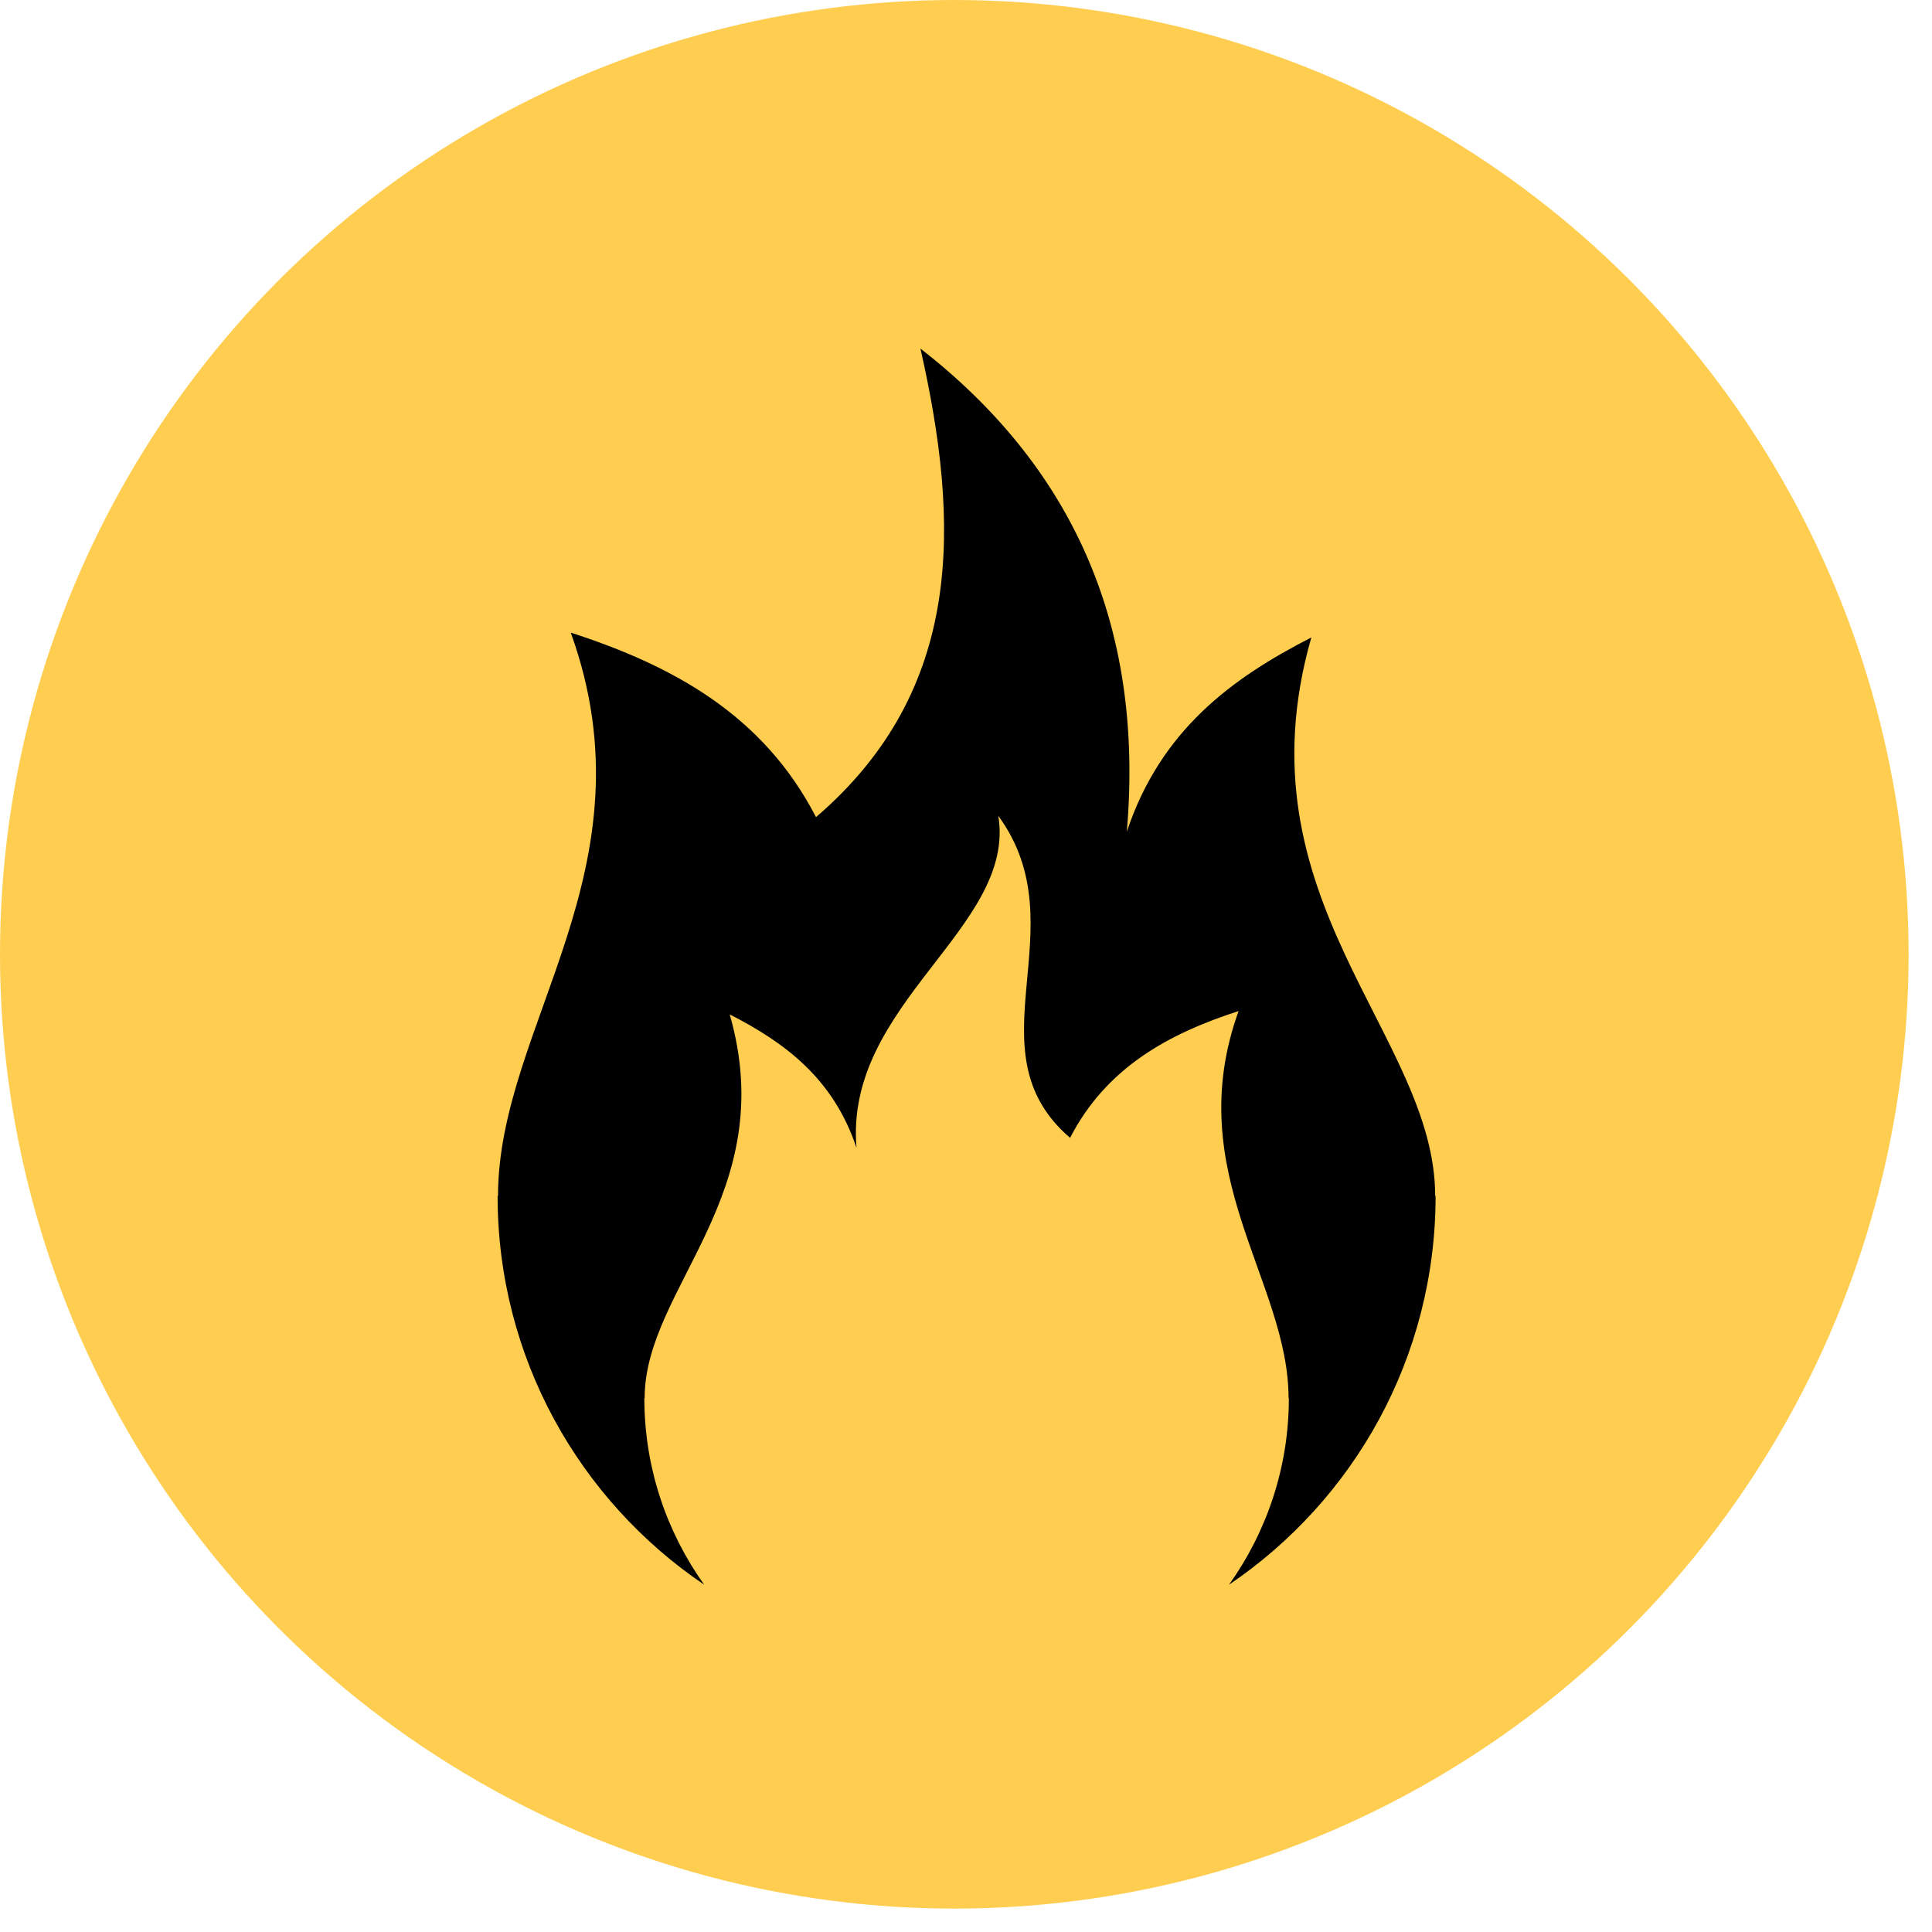 <svg xmlns="http://www.w3.org/2000/svg" xmlns:xlink="http://www.w3.org/1999/xlink" version="1.1" width="256" height="256" viewBox="0 0 256 256" xml:space="preserve">
    <defs></defs>
    <g style="stroke: none; stroke-width: 0; stroke-dasharray: none; stroke-linecap: butt; stroke-linejoin: miter; stroke-miterlimit: 10; fill: #ffce51; fill-rule: nonzero; opacity: 1;" transform="translate(0 -2.842170943040401e-14) scale(2.81 2.81)">
        <circle cx="45" cy="45" r="45" style="stroke: none; stroke-width: 1; stroke-dasharray: none; stroke-linecap: butt; stroke-linejoin: miter; stroke-miterlimit: 10; fill: #ffce51; fill-rule: nonzero; opacity: 1;" transform="  matrix(1 0 0 1 0 0) " />
    </g>
    <g style="stroke: none; stroke-width: 0; stroke-dasharray: none; stroke-linecap: butt; stroke-linejoin: miter; stroke-miterlimit: 10; fill: none; fill-rule: nonzero; opacity: 1;" transform="translate(46.18 46.18) scale(1.82 1.82)">
        <path d="M 79.115 61.697 c 0 -11.72 -14.496 -21.567 -9.016 -40.66 c -5.797 2.966 -10.972 6.755 -13.435 14.142 C 57.977 19.886 52.475 8.438 41.638 0 c 2.88 12.726 3.221 24.818 -7.602 34.119 c -3.828 -7.431 -10.412 -11.03 -17.855 -13.435 c 6.196 17.185 -5.297 28.588 -5.297 41.013 h -0.03 c 0 11.78 5.965 22.166 15.039 28.303 c -2.732 -3.836 -4.355 -8.515 -4.355 -13.583 l 0.021 0 c 0 -8.053 9.96 -14.819 6.195 -27.937 c 3.983 2.038 7.539 4.642 9.231 9.717 C 36.083 47.689 48.625 42.172 47.31 34.025 c 5.946 8.147 -2.213 17.052 5.223 23.443 c 2.63 -5.106 7.154 -7.579 12.268 -9.231 c -4.257 11.808 3.639 19.643 3.639 28.18 h 0.021 c 0 5.068 -1.623 9.747 -4.355 13.583 c 9.074 -6.138 15.039 -16.524 15.039 -28.303 L 79.115 61.697 z" style="stroke: none; stroke-width: 1; stroke-dasharray: none; stroke-linecap: butt; stroke-linejoin: miter; stroke-miterlimit: 10; fill: black; fill-rule: nonzero; opacity: 1;" transform=" matrix(1 0 0 1 0 0) " stroke-linecap="round" />
    </g>
</svg>
